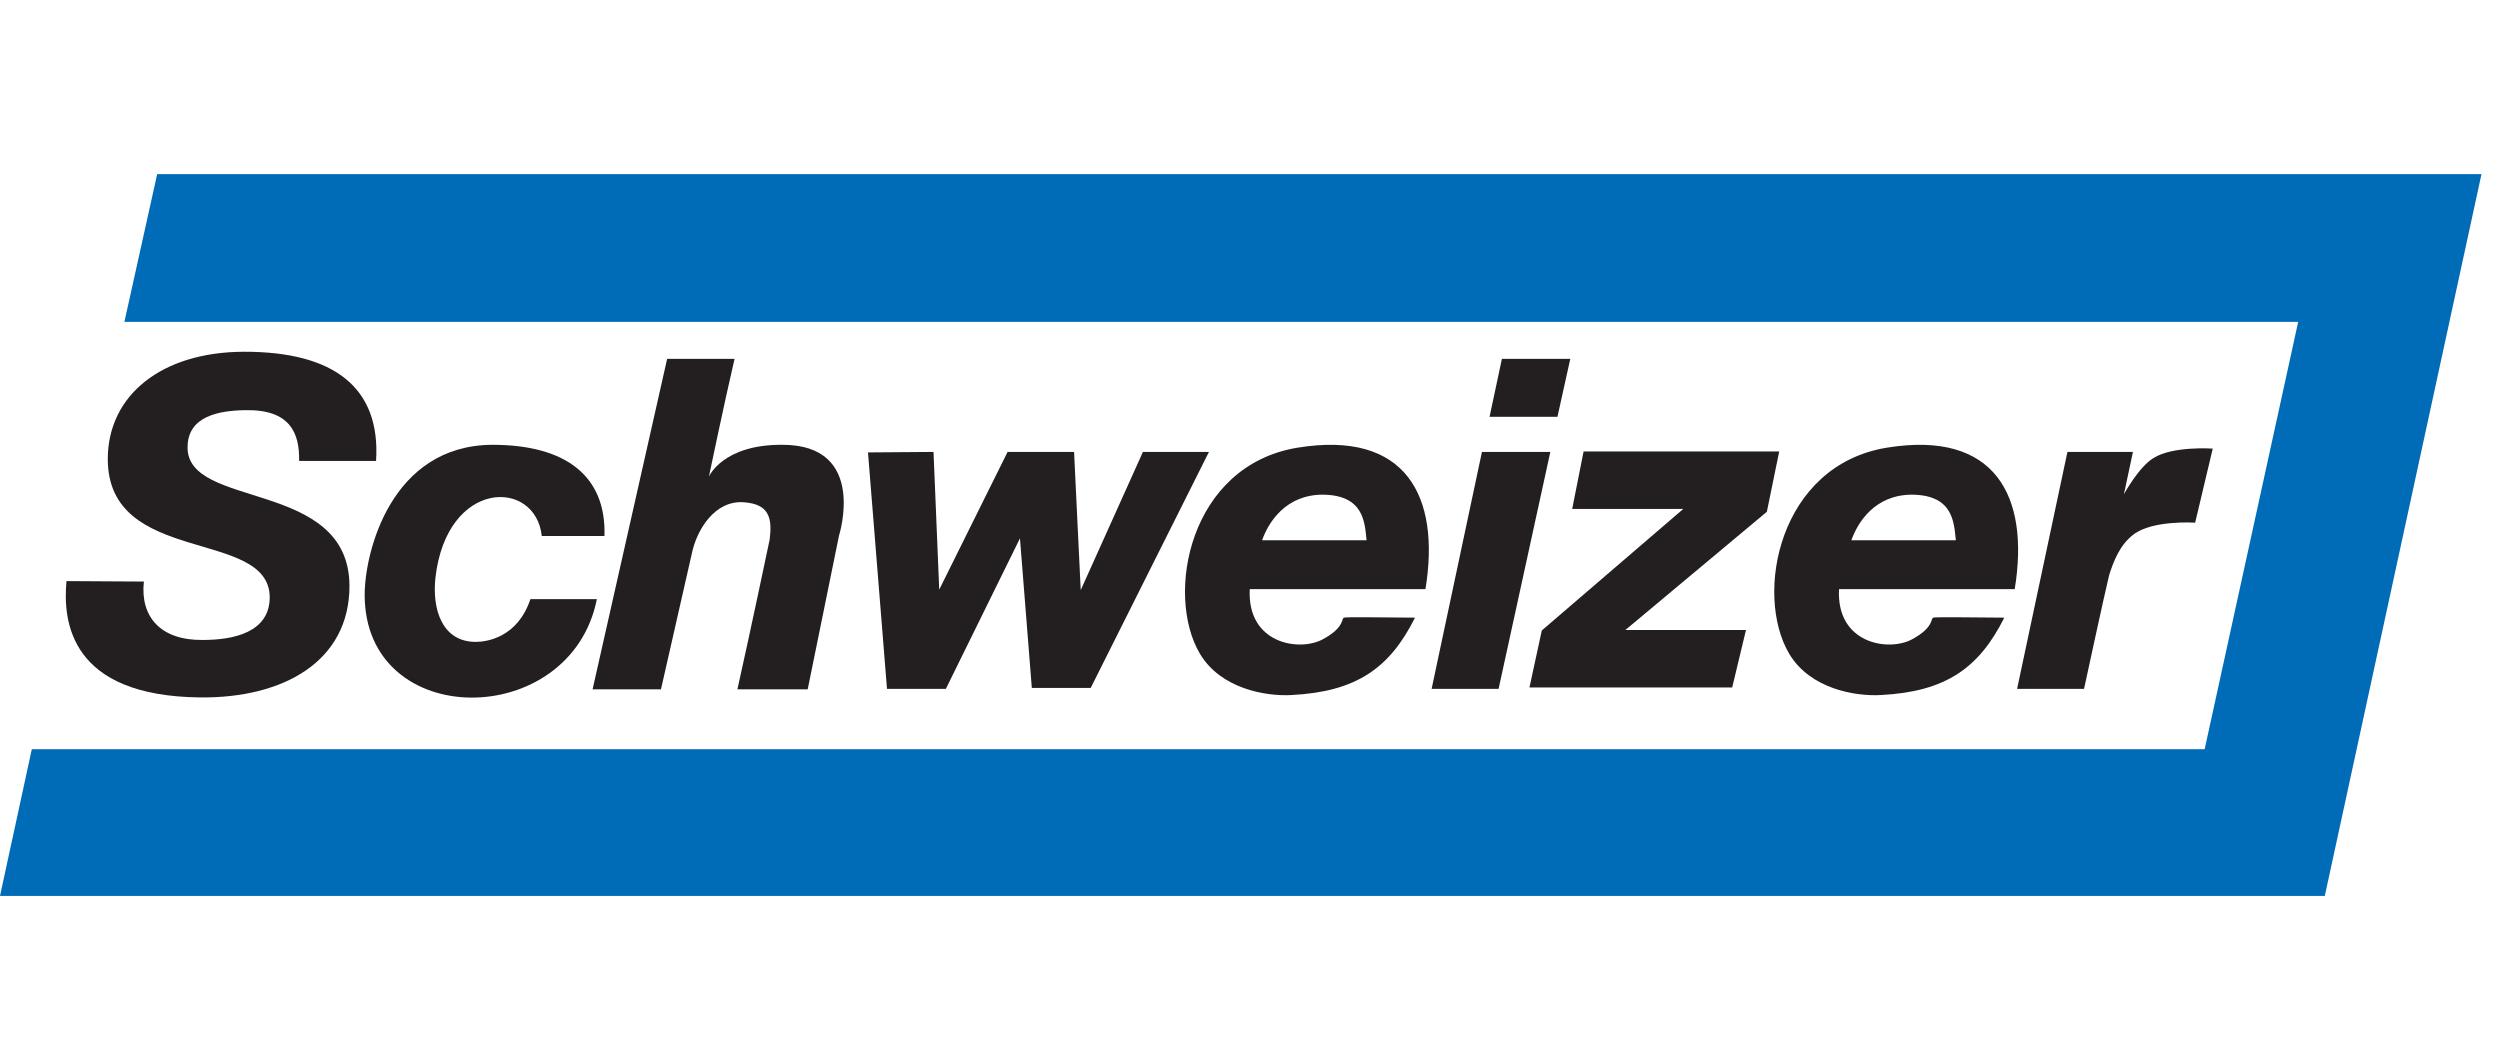 <?xml version="1.0" encoding="UTF-8" standalone="no"?><!DOCTYPE svg PUBLIC "-//W3C//DTD SVG 1.1//EN" "http://www.w3.org/Graphics/SVG/1.1/DTD/svg11.dtd"><svg width="100%" height="100%" viewBox="0 0 113 48" version="1.1" xmlns="http://www.w3.org/2000/svg" xmlns:xlink="http://www.w3.org/1999/xlink" xml:space="preserve" xmlns:serif="http://www.serif.com/" style="fill-rule:evenodd;clip-rule:evenodd;stroke-linejoin:round;stroke-miterlimit:2;"><g><path d="M30.155,16.221l3.047,-0c-0.451,1.931 -1.159,5.322 -1.159,5.322c0,0 0.623,-1.459 3.327,-1.438c3.863,0 2.554,4.1 2.554,4.1l-1.416,6.953l-3.177,0c0.601,-2.682 1.46,-6.781 1.46,-6.781c0.107,-0.902 0.021,-1.589 -1.159,-1.674c-1.331,-0.108 -2.147,1.266 -2.361,2.317c-0,0 -0.194,0.859 -1.395,6.138l-3.091,0l3.37,-14.937Z" style="fill:#231f20;fill-rule:nonzero;"/><path d="M22.256,20.105c3.327,0 5.151,1.417 5.066,4.121l-2.834,0c-0.279,-2.597 -4.292,-2.597 -4.807,1.889c-0.151,1.395 0.279,2.898 1.824,2.898c0.494,-0 1.889,-0.194 2.469,-1.932l3.004,-0c-1.18,5.945 -10.495,5.988 -10.495,-0.194c0,-1.91 1.18,-6.76 5.773,-6.782Z" style="fill:#231f20;fill-rule:nonzero;"/><path d="M39.233,20.449l2.962,-0.022l0.258,6.224l3.09,-6.224l3.005,0l0.301,6.246l2.811,-6.246l2.984,0l-5.344,10.667l-2.662,-0l-0.536,-6.761l-3.349,6.804l-2.661,-0l-0.859,-10.688Z" style="fill:#231f20;fill-rule:nonzero;"/><path d="M57.047,24.419l4.722,0c-0.086,-0.794 -0.107,-2.039 -1.974,-2.06c-1.696,-0 -2.468,1.266 -2.748,2.06Zm1.61,-4.185c4.893,-0.794 6.46,2.189 5.774,6.396l-7.942,0c-0.128,2.468 2.232,2.833 3.284,2.275c1.052,-0.558 0.837,-0.987 0.988,-0.987c0.042,-0.043 2.231,-0 3.197,-0c-1.137,2.274 -2.64,3.348 -5.58,3.498c-1.159,0.065 -3.198,-0.279 -4.142,-1.867c-1.588,-2.683 -0.473,-8.521 4.421,-9.315Z" style="fill:#231f20;fill-rule:nonzero;"/><path d="M13.521,20.835l3.477,0c0.215,-3.326 -1.91,-4.936 -5.945,-4.936c-3.756,-0 -6.181,1.974 -6.181,4.85c-0,4.851 7.297,3.112 7.319,6.246c-0,1.588 -1.632,1.931 -3.027,1.931c-1.931,0.022 -2.833,-1.073 -2.661,-2.64l-3.498,-0.021c-0.172,1.846 0.171,5.194 6.031,5.258c3.777,0.043 6.76,-1.631 6.76,-5.043c-0.021,-4.851 -7.383,-3.434 -7.318,-6.289c0.021,-1.373 1.395,-1.631 2.596,-1.652c2.039,-0.043 2.469,1.03 2.447,2.296Z" style="fill:#231f20;fill-rule:nonzero;"/><path d="M67.886,16.221l3.091,-0l-0.58,2.618l-3.069,0l0.558,-2.618Z" style="fill:#231f20;fill-rule:nonzero;"/><path d="M66.984,20.427l3.091,0l-2.339,10.71l-3.027,-0l2.275,-10.71Z" style="fill:#231f20;fill-rule:nonzero;"/><path d="M71.578,20.406l8.842,-0l-0.558,2.726l-6.396,5.344l5.452,-0l-0.623,2.597l-9.164,-0l0.558,-2.576l6.396,-5.494l-5.022,-0l0.515,-2.597Z" style="fill:#231f20;fill-rule:nonzero;"/><path d="M83.683,24.419l4.721,0c-0.086,-0.794 -0.107,-2.039 -1.974,-2.06c-1.696,-0 -2.468,1.266 -2.747,2.06Zm1.609,-4.185c4.893,-0.794 6.46,2.189 5.773,6.396l-7.941,0c-0.128,2.468 2.232,2.833 3.284,2.275c1.052,-0.558 0.837,-0.987 0.988,-0.987c0.042,-0.043 2.232,-0 3.198,-0c-1.138,2.274 -2.64,3.348 -5.581,3.498c-1.159,0.065 -3.198,-0.279 -4.142,-1.867c-1.589,-2.683 -0.472,-8.521 4.421,-9.315Z" style="fill:#231f20;fill-rule:nonzero;"/><path d="M93.448,20.427l2.961,0l-0.407,1.911c-0,-0 0.665,-1.224 1.331,-1.632c0.88,-0.558 2.683,-0.429 2.683,-0.429l-0.795,3.348c0,0 -1.932,-0.129 -2.79,0.537c-0.622,0.472 -0.901,1.223 -1.095,1.824c-0.192,0.773 -1.137,5.151 -1.137,5.151l-3.026,-0l2.275,-10.71Z" style="fill:#231f20;fill-rule:nonzero;"/><path d="M7.104,7.872l105.059,-0l-7.082,32.623l-105.081,-0l1.438,-6.632l98.213,-0l4.227,-19.316l-98.255,-0l1.481,-6.675Z" style="fill:#006bb6;fill-rule:nonzero;"/></g></svg>